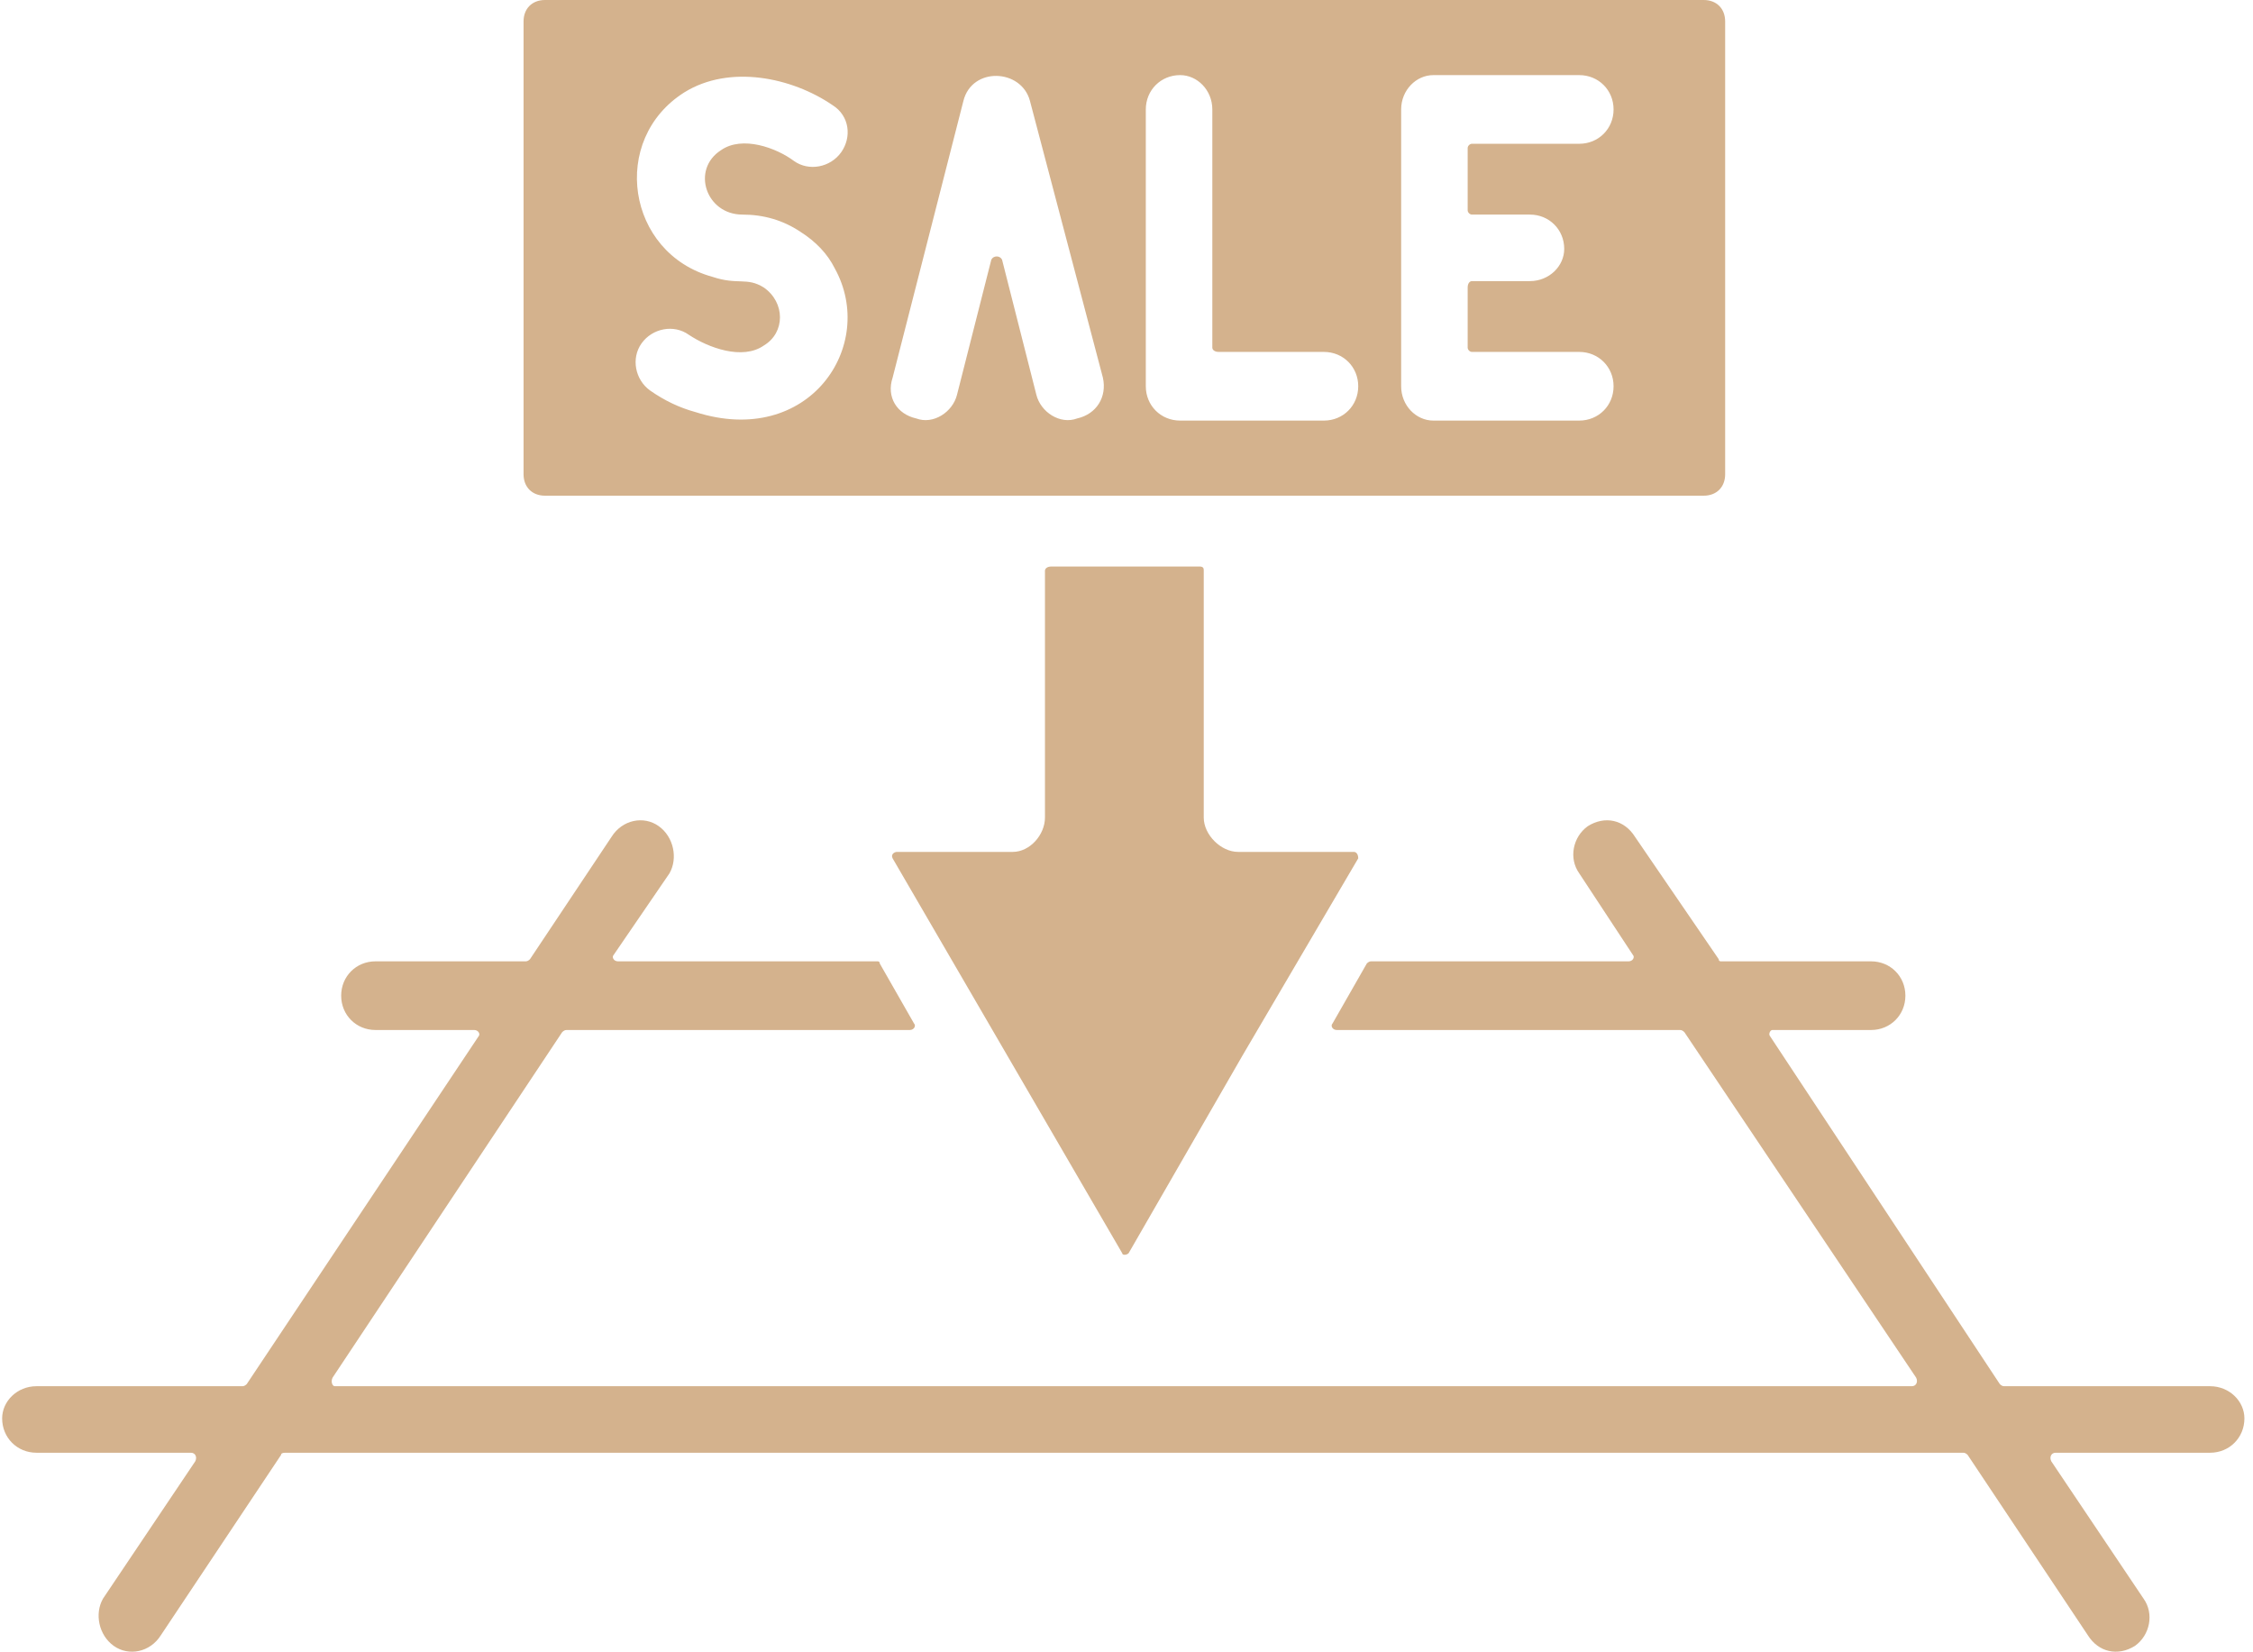 <svg version="1.2" xmlns="http://www.w3.org/2000/svg" viewBox="0 0 105 77" width="105" height="77">
	<title>v1-svg</title>
	<style>
		.s0 { fill: #d4b28d } 
	</style>
	<path fill-rule="evenodd" class="s0" d="m99.9 74.5c0.5 0.7 0.3 1.7-0.4 2.2-0.8 0.5-1.7 0.3-2.2-0.5l-5.6-8.4q-0.1-0.1-0.2-0.1h-78.2q-0.2 0-0.2 0.1l-5.6 8.4c-0.5 0.8-1.5 1-2.2 0.5-0.7-0.5-0.9-1.5-0.5-2.2l4.3-6.4c0.1-0.2 0-0.4-0.2-0.4h-7.2c-0.9 0-1.6-0.7-1.6-1.6 0-0.8 0.7-1.5 1.6-1.5h9.6q0.1 0 0.2-0.1l10.8-16.2c0.1-0.1 0-0.3-0.2-0.3h-4.6c-0.9 0-1.6-0.7-1.6-1.6 0-0.9 0.7-1.6 1.6-1.6h7q0.1 0 0.2-0.1l3.8-5.7c0.5-0.8 1.5-1 2.2-0.5 0.7 0.5 0.9 1.5 0.5 2.2l-2.6 3.8c-0.1 0.1 0 0.3 0.2 0.3h12.1q0.1 0 0.1 0.1l1.6 2.8c0.1 0.1 0 0.3-0.2 0.3h-16q-0.1 0-0.2 0.1l-10.7 16.1c-0.1 0.2 0 0.4 0.1 0.4h73.5c0.2 0 0.3-0.2 0.2-0.4l-10.8-16.1q-0.1-0.1-0.2-0.1h-16c-0.2 0-0.3-0.2-0.2-0.3l1.6-2.8q0.1-0.1 0.2-0.1h12c0.2 0 0.3-0.2 0.2-0.3l-2.5-3.8c-0.5-0.7-0.3-1.7 0.4-2.2 0.8-0.5 1.7-0.3 2.2 0.5l3.9 5.7q0 0.1 0.1 0.1h7c0.9 0 1.6 0.7 1.6 1.6 0 0.9-0.7 1.6-1.6 1.6h-4.6c-0.1 0-0.2 0.2-0.1 0.3l10.7 16.2q0.1 0.1 0.2 0.1h9.6c0.9 0 1.6 0.7 1.6 1.5 0 0.9-0.7 1.6-1.6 1.6h-7.2c-0.2 0-0.3 0.2-0.2 0.4zm-75.5-52.4v-21.1c0-0.6 0.4-1 1-1h54c0.6 0 1 0.4 1 1v21.1c0 0.6-0.4 1-1 1h-54c-0.6 0-1-0.4-1-1zm37.3-5.7h-4.9c-0.2 0-0.3-0.1-0.3-0.2v-11.1c0-0.9-0.7-1.6-1.5-1.6-0.9 0-1.6 0.7-1.6 1.6v12.9c0 0.9 0.7 1.6 1.6 1.6h6.7c0.9 0 1.6-0.7 1.6-1.6 0-0.9-0.7-1.6-1.6-1.6zm-16.8-11.7l-3.3 12.9c-0.3 0.9 0.2 1.7 1.1 1.9 0.8 0.3 1.7-0.3 1.9-1.1l1.6-6.3c0.1-0.2 0.4-0.2 0.5 0l1.6 6.3c0.2 0.8 1.1 1.4 1.9 1.1 0.9-0.2 1.4-1 1.2-1.9l-3.4-12.9c-0.4-1.5-2.7-1.6-3.1 0zm-7.6 6.1q-1.2-0.8-2.7-0.8c-1.7 0-2.4-2.1-1-3 1-0.7 2.6-0.1 3.4 0.5 0.7 0.5 1.7 0.3 2.2-0.4 0.5-0.7 0.4-1.7-0.4-2.2-1.9-1.3-4.8-1.9-6.9-0.6-3.5 2.2-2.7 7.5 1.3 8.6 1.2 0.4 1.6 0 2.4 0.5 1 0.7 1 2.1 0 2.7-1 0.7-2.6 0.1-3.5-0.5-0.7-0.5-1.7-0.3-2.2 0.4-0.5 0.7-0.3 1.7 0.4 2.2q1 0.7 2.1 1c5.3 1.7 8.5-3.1 6.5-6.7q-0.5-1-1.6-1.7zm36.3 8.8c0.9 0 1.6-0.7 1.6-1.6 0-0.9-0.7-1.6-1.6-1.6h-5c-0.1 0-0.2-0.1-0.2-0.2v-2.8c0-0.2 0.1-0.3 0.2-0.3h2.7c0.9 0 1.6-0.7 1.6-1.5 0-0.9-0.7-1.6-1.6-1.6h-2.7c-0.1 0-0.2-0.1-0.2-0.2v-2.9c0-0.1 0.1-0.2 0.2-0.2h5c0.9 0 1.6-0.7 1.6-1.6 0-0.9-0.7-1.6-1.6-1.6h-6.8c-0.8 0-1.5 0.7-1.5 1.6v12.9c0 0.9 0.7 1.6 1.5 1.6zm-24.6 6.8h6.9c0.2 0 0.2 0.1 0.2 0.2v11.5c0 0.8 0.8 1.6 1.6 1.6h5.4c0.1 0 0.2 0.1 0.2 0.3l-5.4 9.2-5.3 9.2c-0.1 0.1-0.3 0.1-0.3 0l-10.7-18.4c-0.1-0.2 0.1-0.3 0.2-0.3h5.4c0.8 0 1.5-0.8 1.5-1.6v-11.5c0-0.1 0.1-0.2 0.3-0.2z"/>
</svg>